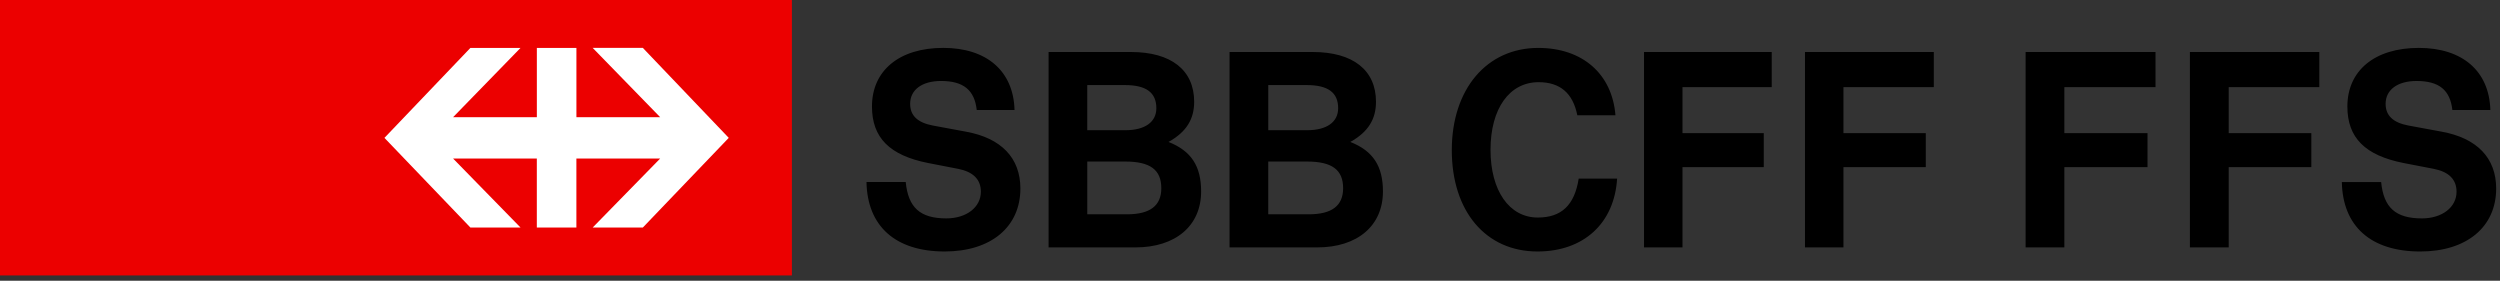 <svg xmlns="http://www.w3.org/2000/svg" class="mod_header_logo_content " viewBox="0 0 187 21"><rect x="0" y="0" width="187" height="21" fill="#333333" stroke="none"/><g><path d="M73.06 8.227c-.165-1.49-.993-2.17-2.667-2.17-1.427 0-2.314.658-2.314 1.71 0 .878.556 1.404 1.693 1.622l2.48.46c2.646.48 4.073 1.97 4.073 4.252 0 2.87-2.193 4.71-5.665 4.71-3.678 0-5.785-1.885-5.847-5.195h2.935c.186 1.907 1.073 2.72 3.037 2.72 1.51 0 2.584-.835 2.584-1.995 0-.92-.58-1.49-1.696-1.71l-2.25-.437c-2.875-.57-4.2-1.887-4.2-4.23 0-2.673 2.027-4.382 5.334-4.382 3.245 0 5.25 1.73 5.33 4.644H73.06zM84.594 3.89c3.015 0 4.73 1.36 4.73 3.724 0 1.294-.577 2.257-1.92 3.003 1.714.678 2.44 1.82 2.44 3.704 0 2.563-1.904 4.185-4.92 4.185h-6.49V3.89h6.16zm-.416 5.85c1.468 0 2.317-.613 2.317-1.644 0-1.182-.767-1.732-2.358-1.732h-2.81V9.74h2.85zm.124 6.29c1.716 0 2.564-.637 2.564-1.95 0-1.38-.828-1.997-2.708-1.997h-2.83v3.947h2.974zM98.194 3.89c3.015 0 4.73 1.36 4.73 3.724 0 1.294-.577 2.257-1.92 3.003 1.714.678 2.44 1.82 2.44 3.704 0 2.563-1.903 4.185-4.92 4.185H91.97V3.89h6.224zm-.416 5.85c1.468 0 2.316-.613 2.316-1.644 0-1.182-.766-1.732-2.357-1.732h-2.87V9.74h2.91zm.124 6.29c1.715 0 2.564-.637 2.564-1.95 0-1.38-.828-1.997-2.71-1.997h-2.89v3.947h3.036zM120.96 13.355c-.205 3.353-2.505 5.456-5.956 5.456-3.864 0-6.41-3-6.41-7.58 0-4.56 2.61-7.647 6.47-7.647 3.31 0 5.527 1.95 5.772 5.04h-2.853c-.33-1.665-1.295-2.477-2.897-2.477-2.177 0-3.595 1.97-3.595 5.062 0 3.047 1.398 5.063 3.534 5.063 1.767 0 2.75-.92 3.062-2.915h2.874zm4.89-6.837v3.44h6.08v2.544h-6.08v6.003h-2.878V3.89h9.553v2.628h-6.676zm12.04 0v3.44h6.158v2.544h-6.158v6.003h-2.877V3.89h9.635v2.628h-6.758zM154.414 6.518v3.44h6.22v2.544h-6.22v6.003h-2.898V3.89h9.717v2.628h-6.82zm12.293 0v3.44h6.18v2.544h-6.18v6.003h-2.902V3.89h9.68v2.628h-6.778zm16.73 1.71c-.166-1.492-.993-2.17-2.676-2.17-1.426 0-2.317.657-2.317 1.71 0 .877.56 1.403 1.698 1.62l2.49.46c2.654.482 4.082 1.973 4.082 4.254 0 2.87-2.2 4.71-5.682 4.71-3.69 0-5.8-1.885-5.862-5.195h2.94c.185 1.907 1.08 2.72 3.047 2.72 1.516 0 2.593-.835 2.593-1.995 0-.92-.58-1.49-1.698-1.71l-2.26-.437c-2.883-.57-4.208-1.887-4.208-4.23 0-2.673 2.028-4.382 5.345-4.382 3.255 0 5.268 1.73 5.35 4.644h-2.84z" fill="#000"></path><path d="M0 0h59.233v20.603H0V0z" fill="#EC0000"></path><path d="M35.186 17.02h3.75l-5.047-5.163h6.265v5.163h2.96v-5.163h6.267l-5.05 5.163h3.752l6.427-6.708-6.426-6.73h-3.752l5.05 5.185h-6.266V3.583h-2.96v5.184h-6.267l5.047-5.184h-3.75l-6.43 6.73 6.43 6.707" fill="#FFF"></path></g></svg>